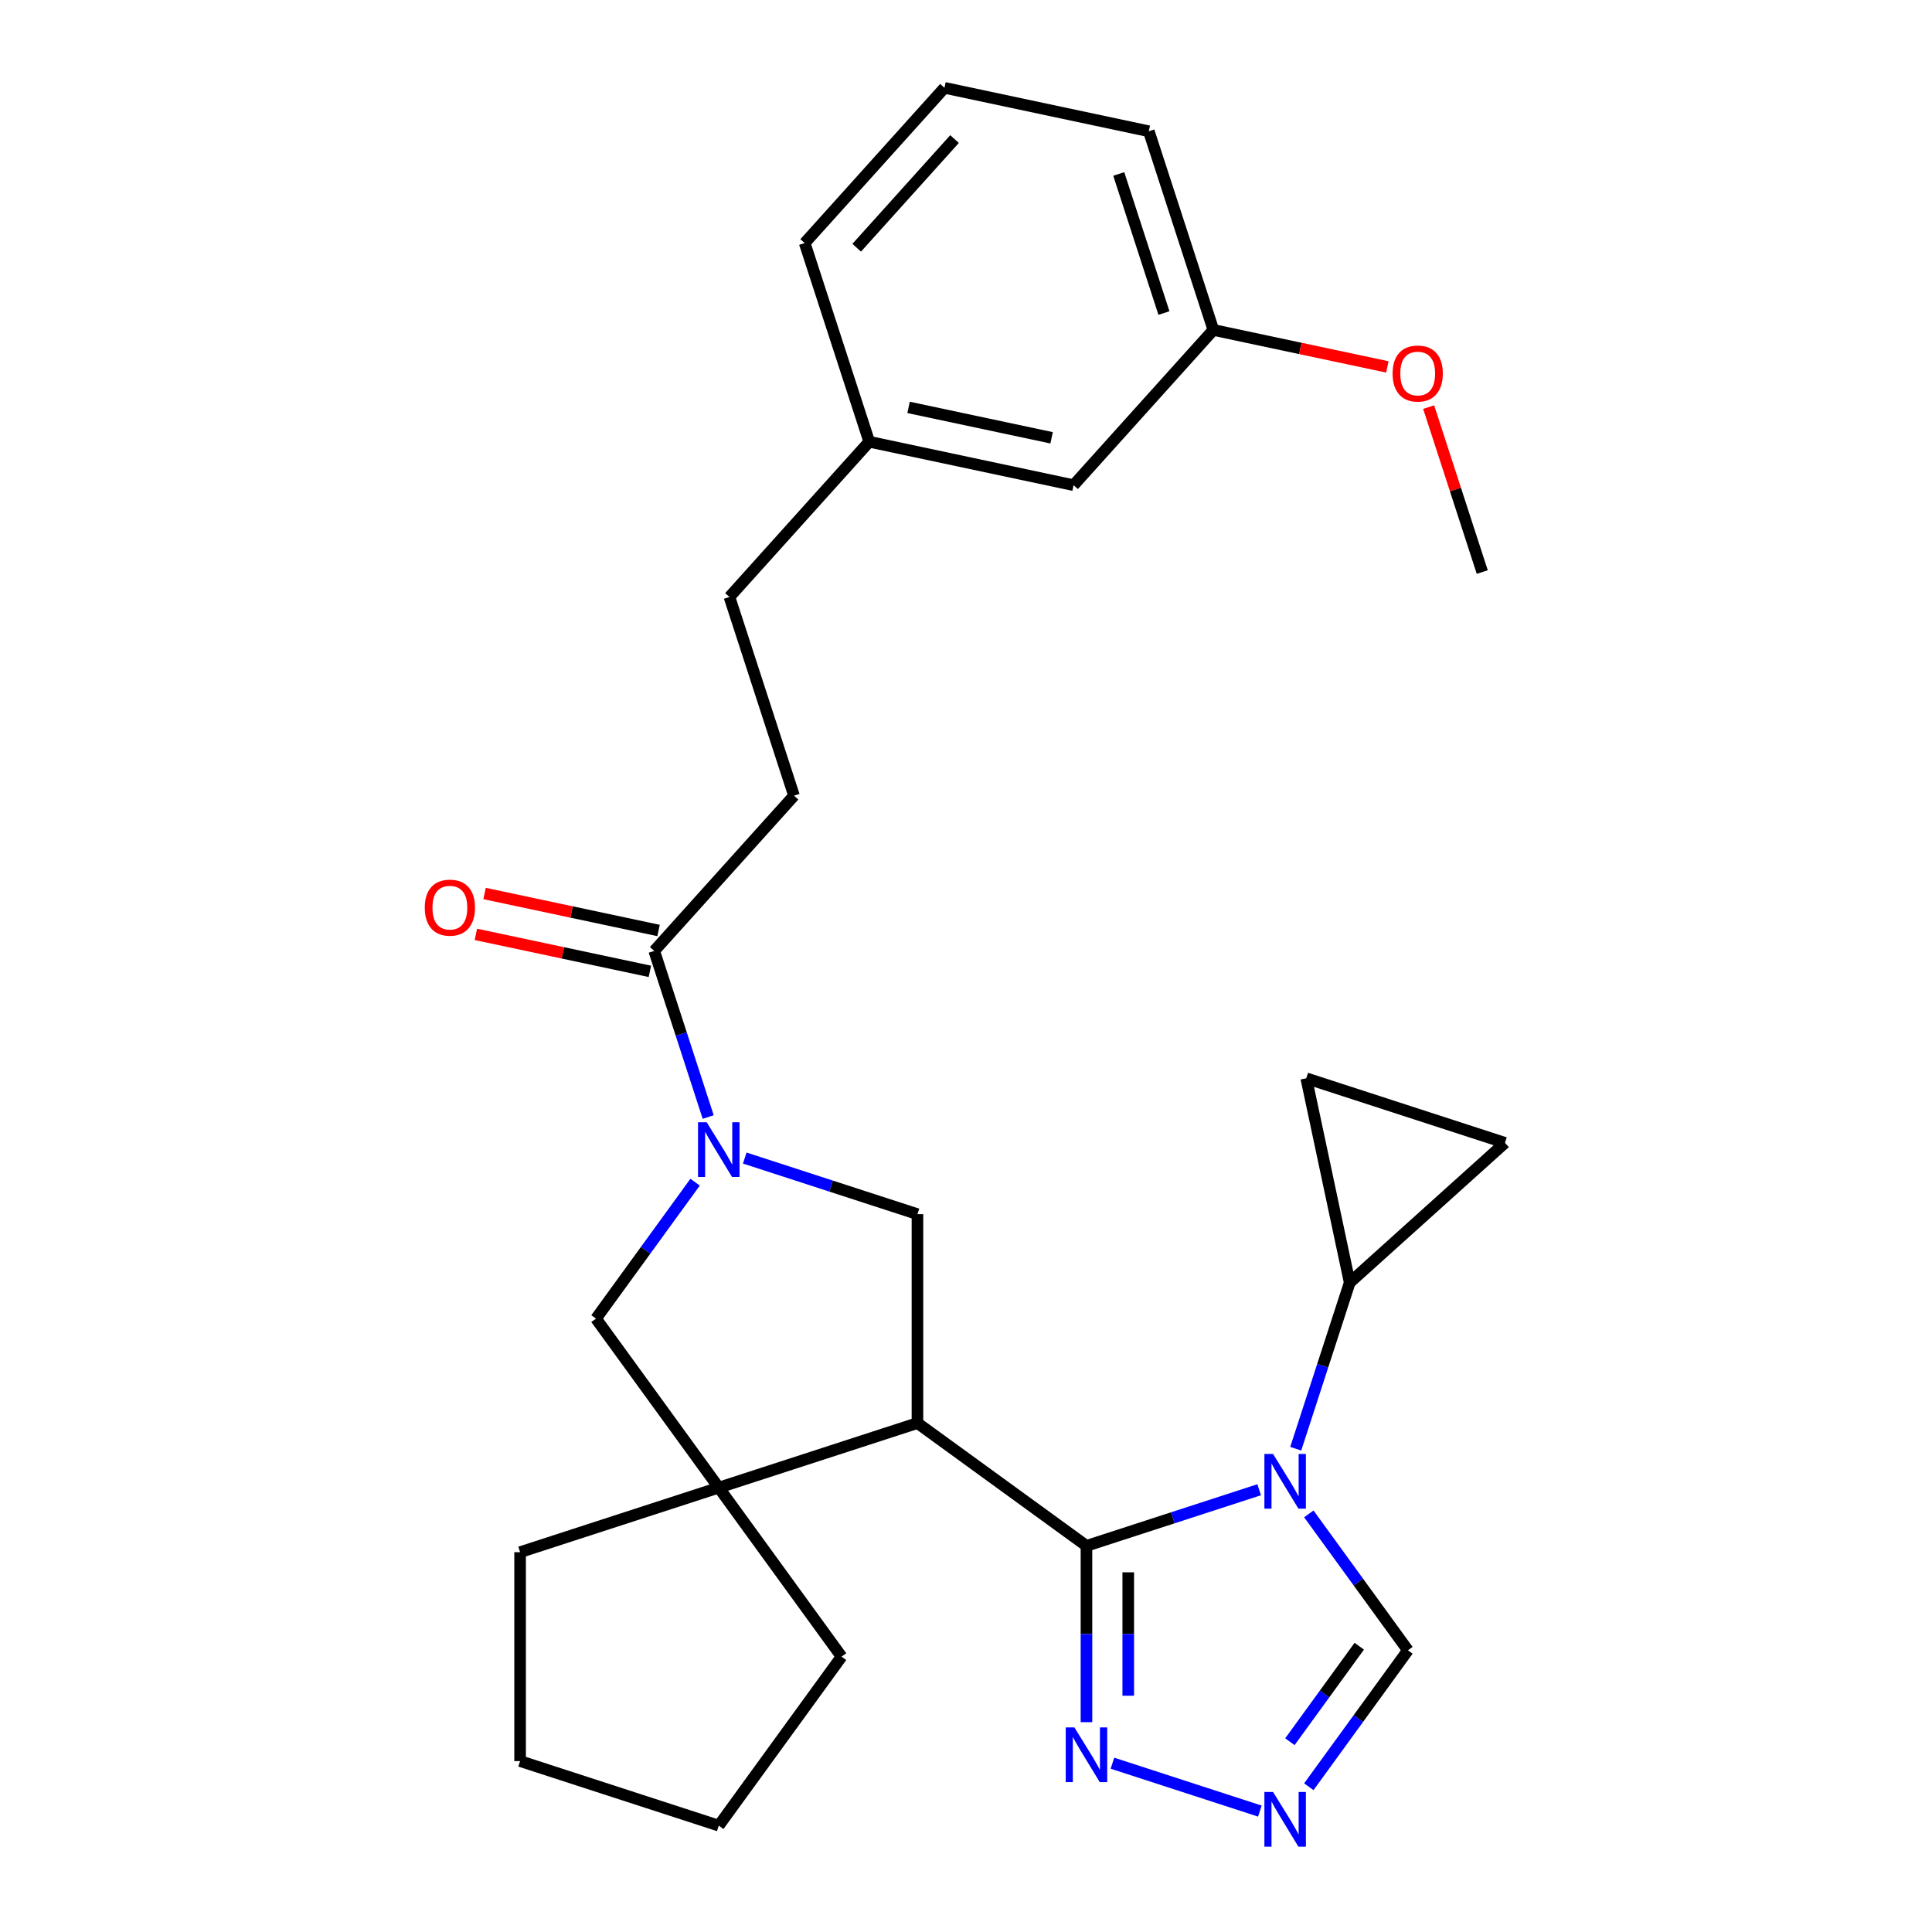 <?xml version='1.0' encoding='iso-8859-1'?>
<svg version='1.1' baseProfile='full'
              xmlns='http://www.w3.org/2000/svg'
                      xmlns:rdkit='http://www.rdkit.org/xml'
                      xmlns:xlink='http://www.w3.org/1999/xlink'
                  xml:space='preserve'
width='1000px' height='1000px' viewBox='0 0 1000 1000'>
<!-- END OF HEADER -->
<rect style='opacity:1.0;fill:#FFFFFF;stroke:none' width='1000' height='1000' x='0' y='0'> </rect>
<path class='bond-0' d='M 562.353,800.132 L 607.05,785.609' style='fill:none;fill-rule:evenodd;stroke:#000000;stroke-width:6px;stroke-linecap:butt;stroke-linejoin:miter;stroke-opacity:1' />
<path class='bond-0' d='M 607.05,785.609 L 651.746,771.086' style='fill:none;fill-rule:evenodd;stroke:#0000FF;stroke-width:6px;stroke-linecap:butt;stroke-linejoin:miter;stroke-opacity:1' />
<path class='bond-1' d='M 562.353,800.132 L 474.874,736.575' style='fill:none;fill-rule:evenodd;stroke:#000000;stroke-width:6px;stroke-linecap:butt;stroke-linejoin:miter;stroke-opacity:1' />
<path class='bond-4' d='M 562.353,800.132 L 562.353,845.765' style='fill:none;fill-rule:evenodd;stroke:#000000;stroke-width:6px;stroke-linecap:butt;stroke-linejoin:miter;stroke-opacity:1' />
<path class='bond-4' d='M 562.353,845.765 L 562.353,891.398' style='fill:none;fill-rule:evenodd;stroke:#0000FF;stroke-width:6px;stroke-linecap:butt;stroke-linejoin:miter;stroke-opacity:1' />
<path class='bond-4' d='M 583.979,813.822 L 583.979,845.765' style='fill:none;fill-rule:evenodd;stroke:#000000;stroke-width:6px;stroke-linecap:butt;stroke-linejoin:miter;stroke-opacity:1' />
<path class='bond-4' d='M 583.979,845.765 L 583.979,877.708' style='fill:none;fill-rule:evenodd;stroke:#0000FF;stroke-width:6px;stroke-linecap:butt;stroke-linejoin:miter;stroke-opacity:1' />
<path class='bond-7' d='M 670.669,749.855 L 684.636,706.868' style='fill:none;fill-rule:evenodd;stroke:#0000FF;stroke-width:6px;stroke-linecap:butt;stroke-linejoin:miter;stroke-opacity:1' />
<path class='bond-7' d='M 684.636,706.868 L 698.603,663.881' style='fill:none;fill-rule:evenodd;stroke:#000000;stroke-width:6px;stroke-linecap:butt;stroke-linejoin:miter;stroke-opacity:1' />
<path class='bond-10' d='M 677.441,783.581 L 703.094,818.889' style='fill:none;fill-rule:evenodd;stroke:#0000FF;stroke-width:6px;stroke-linecap:butt;stroke-linejoin:miter;stroke-opacity:1' />
<path class='bond-10' d='M 703.094,818.889 L 728.746,854.196' style='fill:none;fill-rule:evenodd;stroke:#000000;stroke-width:6px;stroke-linecap:butt;stroke-linejoin:miter;stroke-opacity:1' />
<path class='bond-3' d='M 474.874,736.575 L 372.037,769.989' style='fill:none;fill-rule:evenodd;stroke:#000000;stroke-width:6px;stroke-linecap:butt;stroke-linejoin:miter;stroke-opacity:1' />
<path class='bond-5' d='M 474.874,736.575 L 474.874,628.446' style='fill:none;fill-rule:evenodd;stroke:#000000;stroke-width:6px;stroke-linecap:butt;stroke-linejoin:miter;stroke-opacity:1' />
<path class='bond-2' d='M 385.481,599.4 L 430.178,613.923' style='fill:none;fill-rule:evenodd;stroke:#0000FF;stroke-width:6px;stroke-linecap:butt;stroke-linejoin:miter;stroke-opacity:1' />
<path class='bond-2' d='M 430.178,613.923 L 474.874,628.446' style='fill:none;fill-rule:evenodd;stroke:#000000;stroke-width:6px;stroke-linecap:butt;stroke-linejoin:miter;stroke-opacity:1' />
<path class='bond-8' d='M 366.558,578.169 L 352.591,535.182' style='fill:none;fill-rule:evenodd;stroke:#0000FF;stroke-width:6px;stroke-linecap:butt;stroke-linejoin:miter;stroke-opacity:1' />
<path class='bond-8' d='M 352.591,535.182 L 338.624,492.195' style='fill:none;fill-rule:evenodd;stroke:#000000;stroke-width:6px;stroke-linecap:butt;stroke-linejoin:miter;stroke-opacity:1' />
<path class='bond-29' d='M 359.786,611.895 L 334.133,647.203' style='fill:none;fill-rule:evenodd;stroke:#0000FF;stroke-width:6px;stroke-linecap:butt;stroke-linejoin:miter;stroke-opacity:1' />
<path class='bond-29' d='M 334.133,647.203 L 308.481,682.51' style='fill:none;fill-rule:evenodd;stroke:#000000;stroke-width:6px;stroke-linecap:butt;stroke-linejoin:miter;stroke-opacity:1' />
<path class='bond-9' d='M 372.037,769.989 L 308.481,682.51' style='fill:none;fill-rule:evenodd;stroke:#000000;stroke-width:6px;stroke-linecap:butt;stroke-linejoin:miter;stroke-opacity:1' />
<path class='bond-19' d='M 372.037,769.989 L 435.594,857.467' style='fill:none;fill-rule:evenodd;stroke:#000000;stroke-width:6px;stroke-linecap:butt;stroke-linejoin:miter;stroke-opacity:1' />
<path class='bond-20' d='M 372.037,769.989 L 269.201,803.403' style='fill:none;fill-rule:evenodd;stroke:#000000;stroke-width:6px;stroke-linecap:butt;stroke-linejoin:miter;stroke-opacity:1' />
<path class='bond-6' d='M 575.796,912.629 L 652.1,937.421' style='fill:none;fill-rule:evenodd;stroke:#0000FF;stroke-width:6px;stroke-linecap:butt;stroke-linejoin:miter;stroke-opacity:1' />
<path class='bond-28' d='M 677.441,924.811 L 703.094,889.504' style='fill:none;fill-rule:evenodd;stroke:#0000FF;stroke-width:6px;stroke-linecap:butt;stroke-linejoin:miter;stroke-opacity:1' />
<path class='bond-28' d='M 703.094,889.504 L 728.746,854.196' style='fill:none;fill-rule:evenodd;stroke:#000000;stroke-width:6px;stroke-linecap:butt;stroke-linejoin:miter;stroke-opacity:1' />
<path class='bond-28' d='M 667.642,901.508 L 685.598,876.793' style='fill:none;fill-rule:evenodd;stroke:#0000FF;stroke-width:6px;stroke-linecap:butt;stroke-linejoin:miter;stroke-opacity:1' />
<path class='bond-28' d='M 685.598,876.793 L 703.555,852.077' style='fill:none;fill-rule:evenodd;stroke:#000000;stroke-width:6px;stroke-linecap:butt;stroke-linejoin:miter;stroke-opacity:1' />
<path class='bond-11' d='M 698.603,663.881 L 778.959,591.529' style='fill:none;fill-rule:evenodd;stroke:#000000;stroke-width:6px;stroke-linecap:butt;stroke-linejoin:miter;stroke-opacity:1' />
<path class='bond-12' d='M 698.603,663.881 L 676.122,558.115' style='fill:none;fill-rule:evenodd;stroke:#000000;stroke-width:6px;stroke-linecap:butt;stroke-linejoin:miter;stroke-opacity:1' />
<path class='bond-13' d='M 340.872,481.619 L 295.84,472.047' style='fill:none;fill-rule:evenodd;stroke:#000000;stroke-width:6px;stroke-linecap:butt;stroke-linejoin:miter;stroke-opacity:1' />
<path class='bond-13' d='M 295.84,472.047 L 250.809,462.475' style='fill:none;fill-rule:evenodd;stroke:#FF0000;stroke-width:6px;stroke-linecap:butt;stroke-linejoin:miter;stroke-opacity:1' />
<path class='bond-13' d='M 336.376,502.772 L 291.344,493.2' style='fill:none;fill-rule:evenodd;stroke:#000000;stroke-width:6px;stroke-linecap:butt;stroke-linejoin:miter;stroke-opacity:1' />
<path class='bond-13' d='M 291.344,493.2 L 246.313,483.628' style='fill:none;fill-rule:evenodd;stroke:#FF0000;stroke-width:6px;stroke-linecap:butt;stroke-linejoin:miter;stroke-opacity:1' />
<path class='bond-14' d='M 338.624,492.195 L 410.976,411.84' style='fill:none;fill-rule:evenodd;stroke:#000000;stroke-width:6px;stroke-linecap:butt;stroke-linejoin:miter;stroke-opacity:1' />
<path class='bond-30' d='M 778.959,591.529 L 676.122,558.115' style='fill:none;fill-rule:evenodd;stroke:#000000;stroke-width:6px;stroke-linecap:butt;stroke-linejoin:miter;stroke-opacity:1' />
<path class='bond-16' d='M 410.976,411.84 L 377.562,309.003' style='fill:none;fill-rule:evenodd;stroke:#000000;stroke-width:6px;stroke-linecap:butt;stroke-linejoin:miter;stroke-opacity:1' />
<path class='bond-15' d='M 555.681,251.128 L 449.915,228.647' style='fill:none;fill-rule:evenodd;stroke:#000000;stroke-width:6px;stroke-linecap:butt;stroke-linejoin:miter;stroke-opacity:1' />
<path class='bond-15' d='M 544.313,226.603 L 470.276,210.866' style='fill:none;fill-rule:evenodd;stroke:#000000;stroke-width:6px;stroke-linecap:butt;stroke-linejoin:miter;stroke-opacity:1' />
<path class='bond-18' d='M 555.681,251.128 L 628.034,170.773' style='fill:none;fill-rule:evenodd;stroke:#000000;stroke-width:6px;stroke-linecap:butt;stroke-linejoin:miter;stroke-opacity:1' />
<path class='bond-17' d='M 377.562,309.003 L 449.915,228.647' style='fill:none;fill-rule:evenodd;stroke:#000000;stroke-width:6px;stroke-linecap:butt;stroke-linejoin:miter;stroke-opacity:1' />
<path class='bond-23' d='M 449.915,228.647 L 416.501,125.81' style='fill:none;fill-rule:evenodd;stroke:#000000;stroke-width:6px;stroke-linecap:butt;stroke-linejoin:miter;stroke-opacity:1' />
<path class='bond-21' d='M 628.034,170.773 L 673.065,180.345' style='fill:none;fill-rule:evenodd;stroke:#000000;stroke-width:6px;stroke-linecap:butt;stroke-linejoin:miter;stroke-opacity:1' />
<path class='bond-21' d='M 673.065,180.345 L 718.097,189.916' style='fill:none;fill-rule:evenodd;stroke:#FF0000;stroke-width:6px;stroke-linecap:butt;stroke-linejoin:miter;stroke-opacity:1' />
<path class='bond-32' d='M 628.034,170.773 L 594.62,67.936' style='fill:none;fill-rule:evenodd;stroke:#000000;stroke-width:6px;stroke-linecap:butt;stroke-linejoin:miter;stroke-opacity:1' />
<path class='bond-32' d='M 602.454,162.03 L 579.065,90.044' style='fill:none;fill-rule:evenodd;stroke:#000000;stroke-width:6px;stroke-linecap:butt;stroke-linejoin:miter;stroke-opacity:1' />
<path class='bond-26' d='M 435.594,857.467 L 372.037,944.945' style='fill:none;fill-rule:evenodd;stroke:#000000;stroke-width:6px;stroke-linecap:butt;stroke-linejoin:miter;stroke-opacity:1' />
<path class='bond-27' d='M 269.201,803.403 L 269.201,911.532' style='fill:none;fill-rule:evenodd;stroke:#000000;stroke-width:6px;stroke-linecap:butt;stroke-linejoin:miter;stroke-opacity:1' />
<path class='bond-25' d='M 739.474,210.717 L 753.344,253.404' style='fill:none;fill-rule:evenodd;stroke:#FF0000;stroke-width:6px;stroke-linecap:butt;stroke-linejoin:miter;stroke-opacity:1' />
<path class='bond-25' d='M 753.344,253.404 L 767.214,296.091' style='fill:none;fill-rule:evenodd;stroke:#000000;stroke-width:6px;stroke-linecap:butt;stroke-linejoin:miter;stroke-opacity:1' />
<path class='bond-22' d='M 488.854,45.455 L 416.501,125.81' style='fill:none;fill-rule:evenodd;stroke:#000000;stroke-width:6px;stroke-linecap:butt;stroke-linejoin:miter;stroke-opacity:1' />
<path class='bond-22' d='M 494.072,71.978 L 443.425,128.227' style='fill:none;fill-rule:evenodd;stroke:#000000;stroke-width:6px;stroke-linecap:butt;stroke-linejoin:miter;stroke-opacity:1' />
<path class='bond-24' d='M 488.854,45.455 L 594.62,67.936' style='fill:none;fill-rule:evenodd;stroke:#000000;stroke-width:6px;stroke-linecap:butt;stroke-linejoin:miter;stroke-opacity:1' />
<path class='bond-31' d='M 372.037,944.945 L 269.201,911.532' style='fill:none;fill-rule:evenodd;stroke:#000000;stroke-width:6px;stroke-linecap:butt;stroke-linejoin:miter;stroke-opacity:1' />
<path  class='atom-1' d='M 658.93 752.558
L 668.21 767.558
Q 669.13 769.038, 670.61 771.718
Q 672.09 774.398, 672.17 774.558
L 672.17 752.558
L 675.93 752.558
L 675.93 780.878
L 672.05 780.878
L 662.09 764.478
Q 660.93 762.558, 659.69 760.358
Q 658.49 758.158, 658.13 757.478
L 658.13 780.878
L 654.45 780.878
L 654.45 752.558
L 658.93 752.558
' fill='#0000FF'/>
<path  class='atom-3' d='M 365.777 580.872
L 375.057 595.872
Q 375.977 597.352, 377.457 600.032
Q 378.937 602.712, 379.017 602.872
L 379.017 580.872
L 382.777 580.872
L 382.777 609.192
L 378.897 609.192
L 368.937 592.792
Q 367.777 590.872, 366.537 588.672
Q 365.337 586.472, 364.977 585.792
L 364.977 609.192
L 361.297 609.192
L 361.297 580.872
L 365.777 580.872
' fill='#0000FF'/>
<path  class='atom-5' d='M 556.093 894.101
L 565.373 909.101
Q 566.293 910.581, 567.773 913.261
Q 569.253 915.941, 569.333 916.101
L 569.333 894.101
L 573.093 894.101
L 573.093 922.421
L 569.213 922.421
L 559.253 906.021
Q 558.093 904.101, 556.853 901.901
Q 555.653 899.701, 555.293 899.021
L 555.293 922.421
L 551.613 922.421
L 551.613 894.101
L 556.093 894.101
' fill='#0000FF'/>
<path  class='atom-7' d='M 658.93 927.515
L 668.21 942.515
Q 669.13 943.995, 670.61 946.675
Q 672.09 949.355, 672.17 949.515
L 672.17 927.515
L 675.93 927.515
L 675.93 955.835
L 672.05 955.835
L 662.09 939.435
Q 660.93 937.515, 659.69 935.315
Q 658.49 933.115, 658.13 932.435
L 658.13 955.835
L 654.45 955.835
L 654.45 927.515
L 658.93 927.515
' fill='#0000FF'/>
<path  class='atom-14' d='M 219.857 469.794
Q 219.857 462.994, 223.217 459.194
Q 226.577 455.394, 232.857 455.394
Q 239.137 455.394, 242.497 459.194
Q 245.857 462.994, 245.857 469.794
Q 245.857 476.674, 242.457 480.594
Q 239.057 484.474, 232.857 484.474
Q 226.617 484.474, 223.217 480.594
Q 219.857 476.714, 219.857 469.794
M 232.857 481.274
Q 237.177 481.274, 239.497 478.394
Q 241.857 475.474, 241.857 469.794
Q 241.857 464.234, 239.497 461.434
Q 237.177 458.594, 232.857 458.594
Q 228.537 458.594, 226.177 461.394
Q 223.857 464.194, 223.857 469.794
Q 223.857 475.514, 226.177 478.394
Q 228.537 481.274, 232.857 481.274
' fill='#FF0000'/>
<path  class='atom-22' d='M 720.8 193.334
Q 720.8 186.534, 724.16 182.734
Q 727.52 178.934, 733.8 178.934
Q 740.08 178.934, 743.44 182.734
Q 746.8 186.534, 746.8 193.334
Q 746.8 200.214, 743.4 204.134
Q 740 208.014, 733.8 208.014
Q 727.56 208.014, 724.16 204.134
Q 720.8 200.254, 720.8 193.334
M 733.8 204.814
Q 738.12 204.814, 740.44 201.934
Q 742.8 199.014, 742.8 193.334
Q 742.8 187.774, 740.44 184.974
Q 738.12 182.134, 733.8 182.134
Q 729.48 182.134, 727.12 184.934
Q 724.8 187.734, 724.8 193.334
Q 724.8 199.054, 727.12 201.934
Q 729.48 204.814, 733.8 204.814
' fill='#FF0000'/>
</svg>

